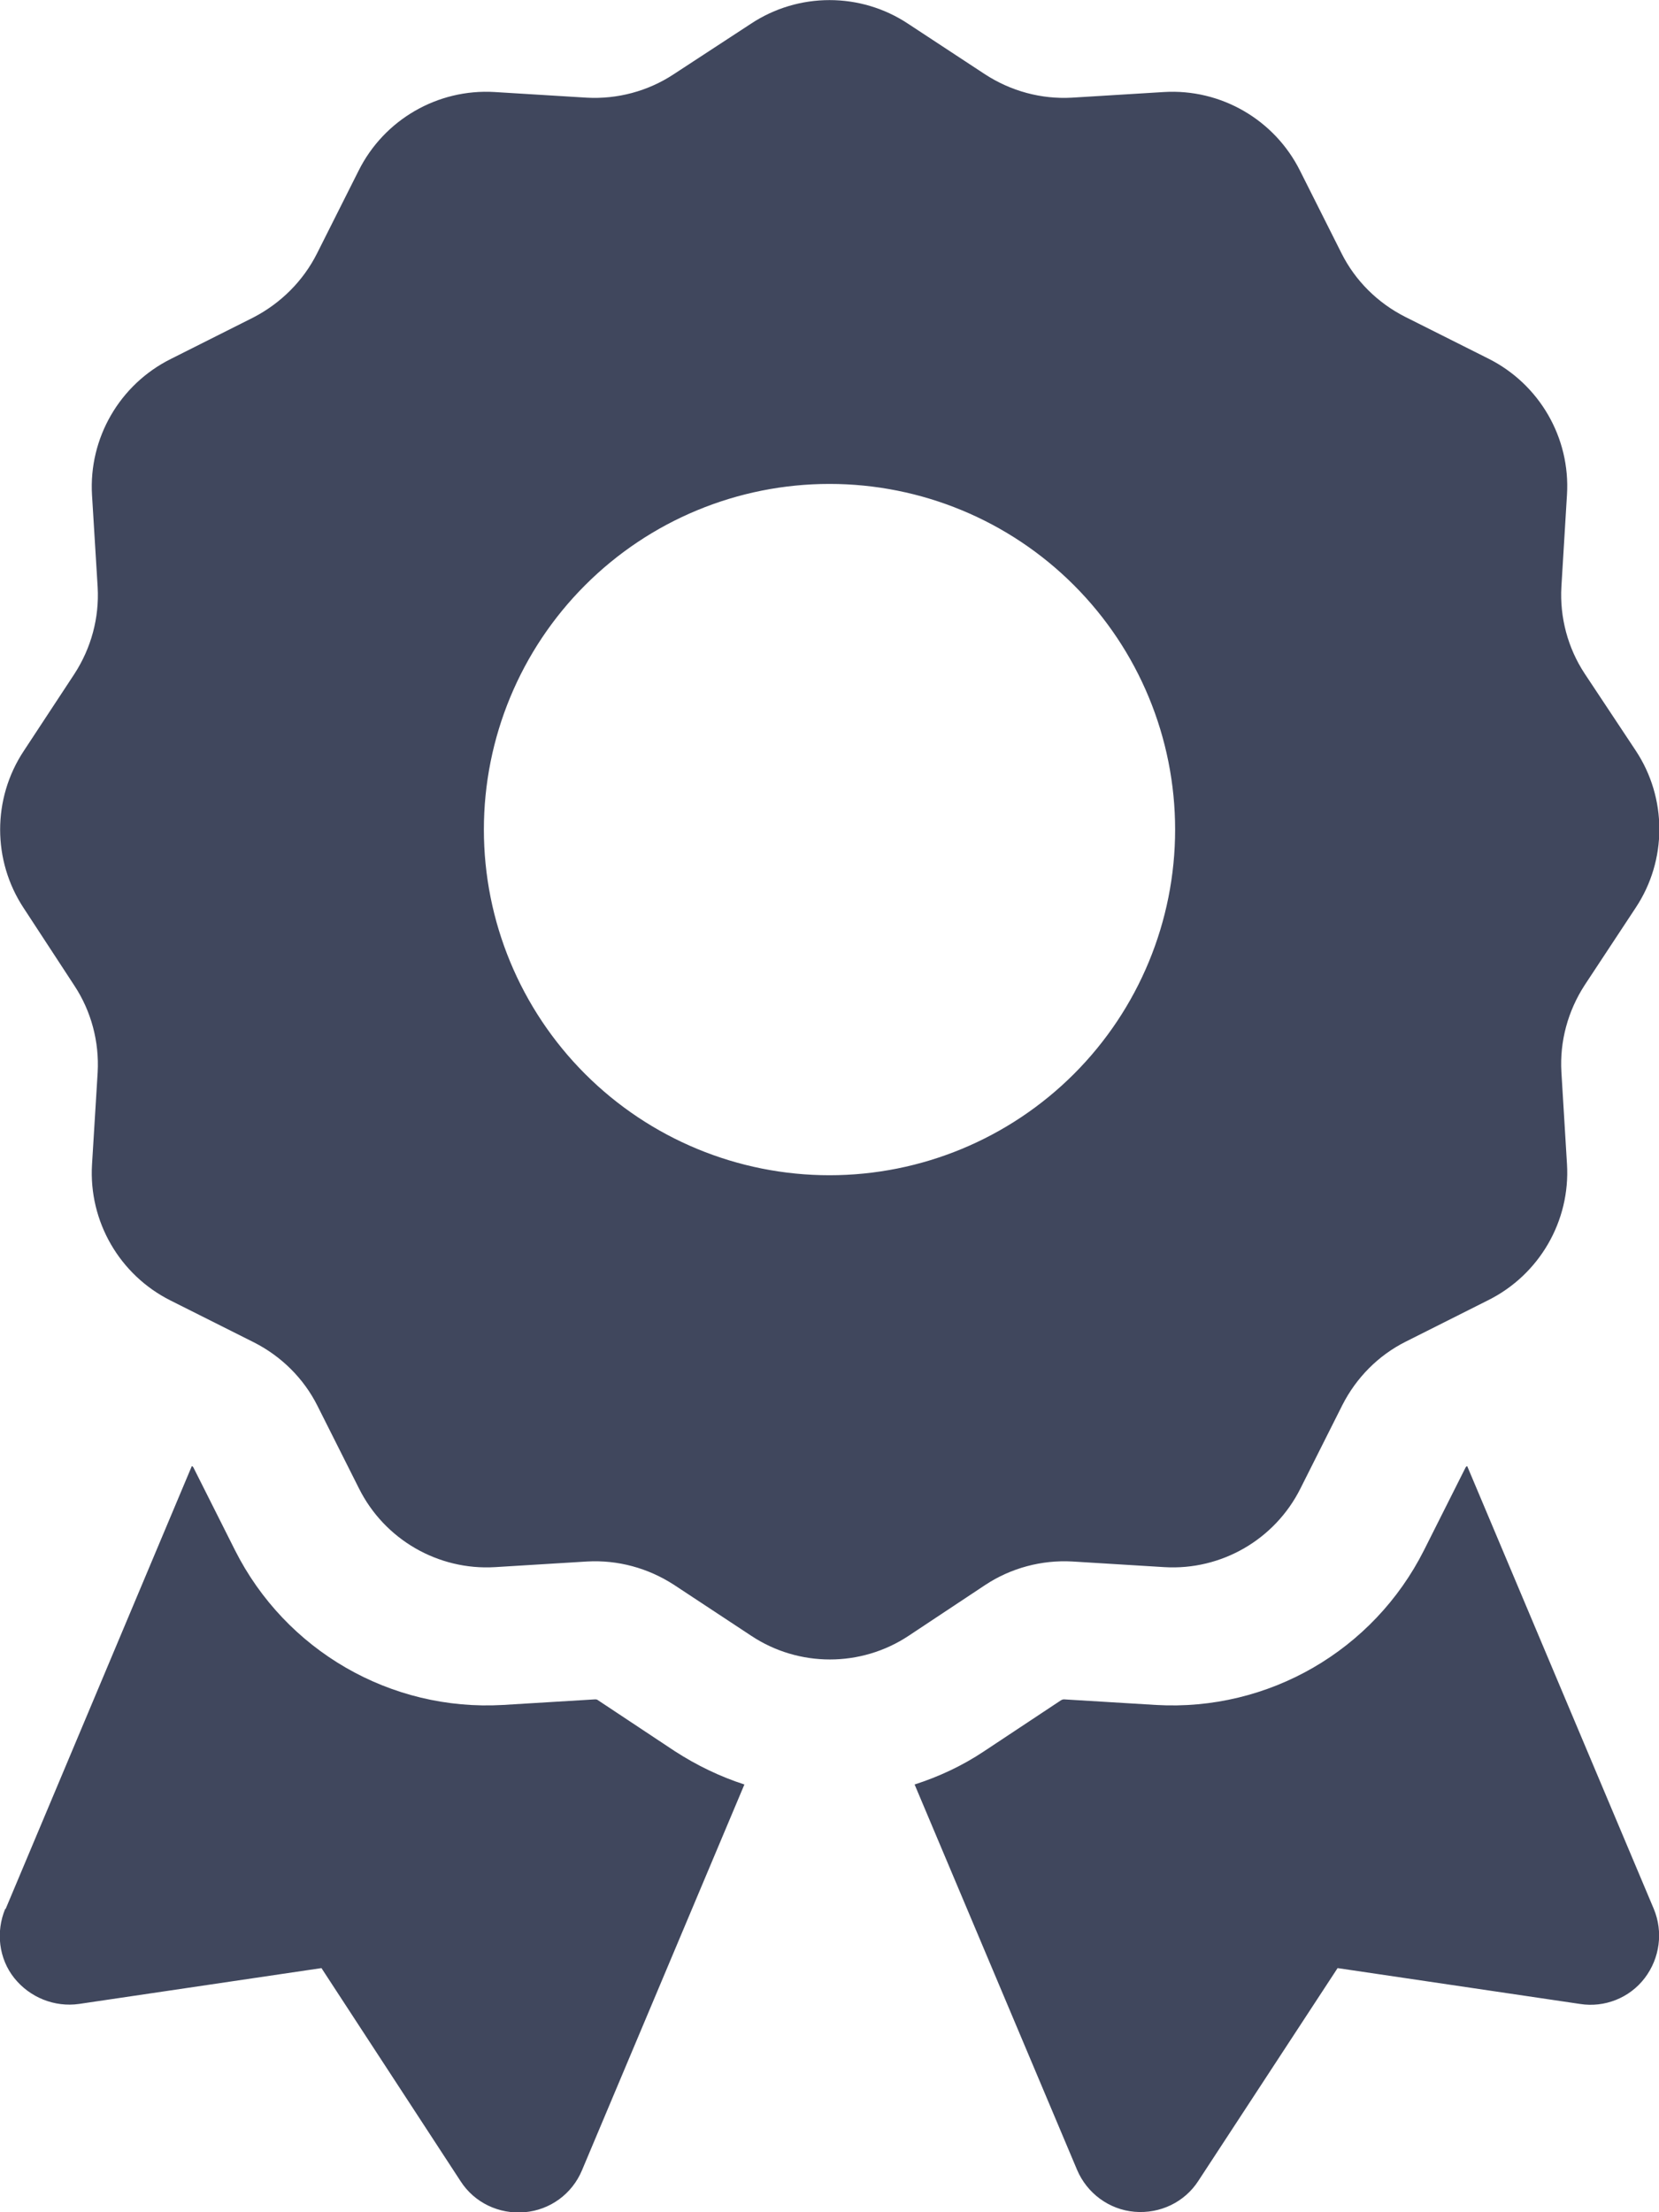 <svg xmlns="http://www.w3.org/2000/svg" fill="none" viewBox="0 0 30 40" height="40" width="30">
<path fill="#40475D" d="M13.578 0.43C14.438 -0.141 15.563 -0.141 16.422 0.43L17.813 1.344C18.281 1.648 18.828 1.797 19.383 1.766L21.047 1.664C22.078 1.602 23.047 2.164 23.508 3.086L24.258 4.578C24.508 5.078 24.914 5.477 25.406 5.727L26.914 6.484C27.836 6.945 28.399 7.914 28.336 8.945L28.235 10.609C28.203 11.164 28.352 11.719 28.656 12.18L29.578 13.57C30.149 14.43 30.149 15.555 29.578 16.414L28.656 17.812C28.352 18.281 28.203 18.828 28.235 19.383L28.336 21.047C28.399 22.078 27.836 23.047 26.914 23.508L25.422 24.258C24.922 24.508 24.524 24.914 24.274 25.406L23.516 26.914C23.055 27.836 22.086 28.398 21.055 28.336L19.391 28.234C18.836 28.203 18.281 28.352 17.82 28.656L16.43 29.578C15.57 30.148 14.445 30.148 13.586 29.578L12.188 28.656C11.719 28.352 11.172 28.203 10.617 28.234L8.953 28.336C7.922 28.398 6.953 27.836 6.492 26.914L5.742 25.422C5.492 24.922 5.086 24.523 4.594 24.273L3.086 23.516C2.164 23.055 1.602 22.086 1.664 21.055L1.766 19.391C1.797 18.836 1.649 18.281 1.344 17.82L0.43 16.422C-0.14 15.562 -0.14 14.438 0.43 13.578L1.344 12.188C1.649 11.719 1.797 11.172 1.766 10.617L1.664 8.953C1.602 7.922 2.164 6.953 3.086 6.492L4.578 5.742C5.078 5.484 5.485 5.078 5.735 4.578L6.485 3.086C6.945 2.164 7.914 1.602 8.945 1.664L10.61 1.766C11.164 1.797 11.719 1.648 12.18 1.344L13.578 0.43ZM21.25 15C21.25 13.342 20.592 11.753 19.42 10.581C18.247 9.408 16.658 8.75 15 8.75C13.342 8.75 11.753 9.408 10.581 10.581C9.409 11.753 8.75 13.342 8.75 15C8.75 16.658 9.409 18.247 10.581 19.419C11.753 20.591 13.342 21.25 15 21.25C16.658 21.25 18.247 20.591 19.42 19.419C20.592 18.247 21.25 16.658 21.25 15ZM0.102 34.516L3.469 26.508C3.485 26.516 3.492 26.523 3.5 26.539L4.25 28.031C5.164 29.844 7.063 30.945 9.094 30.828L10.758 30.727C10.774 30.727 10.797 30.727 10.813 30.742L12.203 31.664C12.602 31.922 13.024 32.125 13.461 32.266L10.524 39.242C10.344 39.672 9.945 39.961 9.485 40C9.024 40.039 8.578 39.828 8.328 39.438L5.813 35.586L1.43 36.234C0.985 36.297 0.539 36.117 0.258 35.766C-0.023 35.414 -0.078 34.93 0.094 34.516H0.102ZM19.477 39.234L16.539 32.266C16.977 32.125 17.399 31.93 17.797 31.664L19.188 30.742C19.203 30.734 19.219 30.727 19.242 30.727L20.906 30.828C22.938 30.945 24.836 29.844 25.75 28.031L26.5 26.539C26.508 26.523 26.516 26.516 26.531 26.508L29.906 34.516C30.078 34.93 30.016 35.406 29.742 35.766C29.469 36.125 29.016 36.305 28.57 36.234L24.188 35.586L21.672 39.43C21.422 39.82 20.977 40.031 20.516 39.992C20.055 39.953 19.656 39.656 19.477 39.234Z"></path>
</svg>
